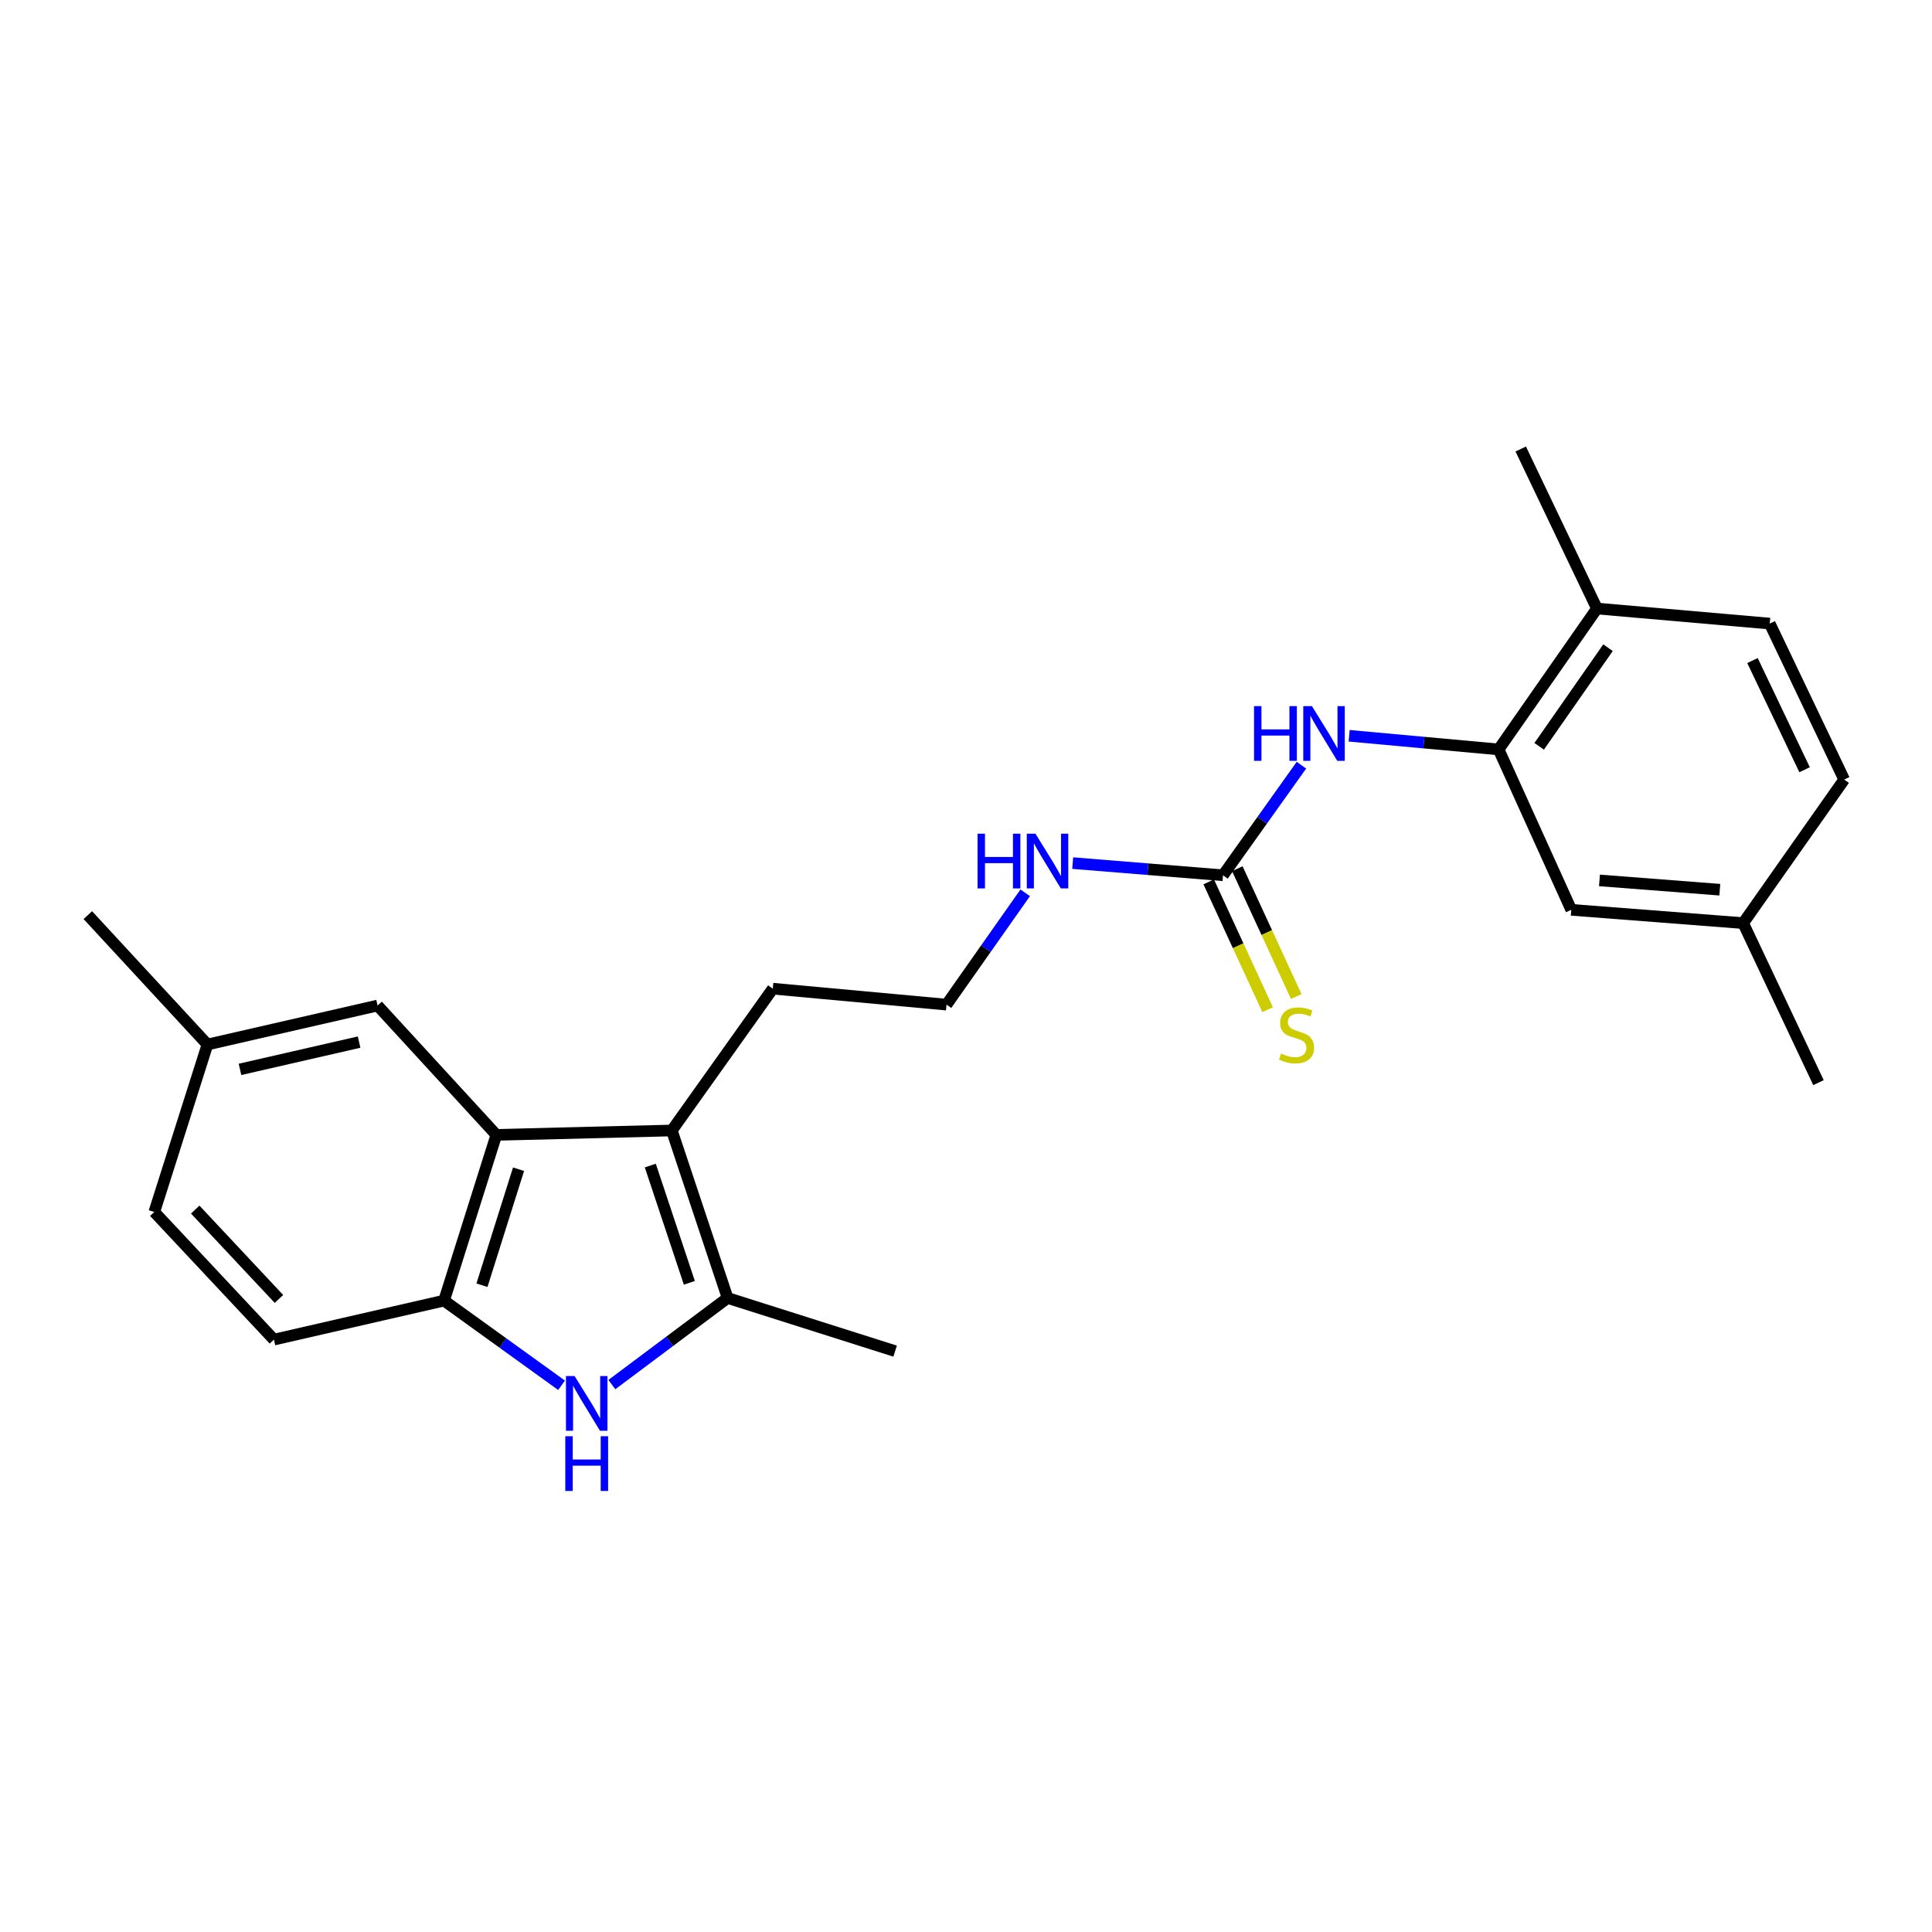 <?xml version='1.0' encoding='iso-8859-1'?>
<svg version='1.1' baseProfile='full'
              xmlns='http://www.w3.org/2000/svg'
                      xmlns:rdkit='http://www.rdkit.org/xml'
                      xmlns:xlink='http://www.w3.org/1999/xlink'
                  xml:space='preserve'
width='1000px' height='1000px' viewBox='0 0 1000 1000'>
<!-- END OF HEADER -->
<rect style='opacity:1.0;fill:#FFFFFF;stroke:none' width='1000' height='1000' x='0' y='0'> </rect>
<path class='bond-1' d='M 316.694,716.662 L 346.652,694.247' style='fill:none;fill-rule:evenodd;stroke:#0000FF;stroke-width:6px;stroke-linecap:butt;stroke-linejoin:miter;stroke-opacity:1' />
<path class='bond-1' d='M 346.652,694.247 L 376.61,671.832' style='fill:none;fill-rule:evenodd;stroke:#000000;stroke-width:6px;stroke-linecap:butt;stroke-linejoin:miter;stroke-opacity:1' />
<path class='bond-3' d='M 290.662,717.021 L 260.254,695.106' style='fill:none;fill-rule:evenodd;stroke:#0000FF;stroke-width:6px;stroke-linecap:butt;stroke-linejoin:miter;stroke-opacity:1' />
<path class='bond-3' d='M 260.254,695.106 L 229.847,673.19' style='fill:none;fill-rule:evenodd;stroke:#000000;stroke-width:6px;stroke-linecap:butt;stroke-linejoin:miter;stroke-opacity:1' />
<path class='bond-0' d='M 347.73,585.138 L 376.61,671.832' style='fill:none;fill-rule:evenodd;stroke:#000000;stroke-width:6px;stroke-linecap:butt;stroke-linejoin:miter;stroke-opacity:1' />
<path class='bond-0' d='M 336.592,603.296 L 356.807,663.981' style='fill:none;fill-rule:evenodd;stroke:#000000;stroke-width:6px;stroke-linecap:butt;stroke-linejoin:miter;stroke-opacity:1' />
<path class='bond-16' d='M 347.73,585.138 L 399.999,511.735' style='fill:none;fill-rule:evenodd;stroke:#000000;stroke-width:6px;stroke-linecap:butt;stroke-linejoin:miter;stroke-opacity:1' />
<path class='bond-24' d='M 347.73,585.138 L 256.906,587.412' style='fill:none;fill-rule:evenodd;stroke:#000000;stroke-width:6px;stroke-linecap:butt;stroke-linejoin:miter;stroke-opacity:1' />
<path class='bond-19' d='M 376.61,671.832 L 463.312,699.343' style='fill:none;fill-rule:evenodd;stroke:#000000;stroke-width:6px;stroke-linecap:butt;stroke-linejoin:miter;stroke-opacity:1' />
<path class='bond-2' d='M 256.906,587.412 L 229.847,673.19' style='fill:none;fill-rule:evenodd;stroke:#000000;stroke-width:6px;stroke-linecap:butt;stroke-linejoin:miter;stroke-opacity:1' />
<path class='bond-2' d='M 268.398,605.184 L 249.457,665.229' style='fill:none;fill-rule:evenodd;stroke:#000000;stroke-width:6px;stroke-linecap:butt;stroke-linejoin:miter;stroke-opacity:1' />
<path class='bond-8' d='M 256.906,587.412 L 195.433,520.467' style='fill:none;fill-rule:evenodd;stroke:#000000;stroke-width:6px;stroke-linecap:butt;stroke-linejoin:miter;stroke-opacity:1' />
<path class='bond-11' d='M 229.847,673.19 L 141.777,693.383' style='fill:none;fill-rule:evenodd;stroke:#000000;stroke-width:6px;stroke-linecap:butt;stroke-linejoin:miter;stroke-opacity:1' />
<path class='bond-4' d='M 633.029,453.042 L 594.126,449.892' style='fill:none;fill-rule:evenodd;stroke:#000000;stroke-width:6px;stroke-linecap:butt;stroke-linejoin:miter;stroke-opacity:1' />
<path class='bond-4' d='M 594.126,449.892 L 555.223,446.741' style='fill:none;fill-rule:evenodd;stroke:#0000FF;stroke-width:6px;stroke-linecap:butt;stroke-linejoin:miter;stroke-opacity:1' />
<path class='bond-6' d='M 633.029,453.042 L 653.323,424.551' style='fill:none;fill-rule:evenodd;stroke:#000000;stroke-width:6px;stroke-linecap:butt;stroke-linejoin:miter;stroke-opacity:1' />
<path class='bond-6' d='M 653.323,424.551 L 673.617,396.06' style='fill:none;fill-rule:evenodd;stroke:#0000FF;stroke-width:6px;stroke-linecap:butt;stroke-linejoin:miter;stroke-opacity:1' />
<path class='bond-7' d='M 625.625,456.455 L 640.871,489.535' style='fill:none;fill-rule:evenodd;stroke:#000000;stroke-width:6px;stroke-linecap:butt;stroke-linejoin:miter;stroke-opacity:1' />
<path class='bond-7' d='M 640.871,489.535 L 656.117,522.616' style='fill:none;fill-rule:evenodd;stroke:#CCCC00;stroke-width:6px;stroke-linecap:butt;stroke-linejoin:miter;stroke-opacity:1' />
<path class='bond-7' d='M 640.433,449.63 L 655.68,482.71' style='fill:none;fill-rule:evenodd;stroke:#000000;stroke-width:6px;stroke-linecap:butt;stroke-linejoin:miter;stroke-opacity:1' />
<path class='bond-7' d='M 655.68,482.71 L 670.926,515.791' style='fill:none;fill-rule:evenodd;stroke:#CCCC00;stroke-width:6px;stroke-linecap:butt;stroke-linejoin:miter;stroke-opacity:1' />
<path class='bond-5' d='M 775.67,387.9 L 736.993,384.368' style='fill:none;fill-rule:evenodd;stroke:#000000;stroke-width:6px;stroke-linecap:butt;stroke-linejoin:miter;stroke-opacity:1' />
<path class='bond-5' d='M 736.993,384.368 L 698.316,380.836' style='fill:none;fill-rule:evenodd;stroke:#0000FF;stroke-width:6px;stroke-linecap:butt;stroke-linejoin:miter;stroke-opacity:1' />
<path class='bond-9' d='M 775.67,387.9 L 826.571,314.977' style='fill:none;fill-rule:evenodd;stroke:#000000;stroke-width:6px;stroke-linecap:butt;stroke-linejoin:miter;stroke-opacity:1' />
<path class='bond-9' d='M 796.676,386.295 L 832.307,335.248' style='fill:none;fill-rule:evenodd;stroke:#000000;stroke-width:6px;stroke-linecap:butt;stroke-linejoin:miter;stroke-opacity:1' />
<path class='bond-10' d='M 775.67,387.9 L 813.282,470.925' style='fill:none;fill-rule:evenodd;stroke:#000000;stroke-width:6px;stroke-linecap:butt;stroke-linejoin:miter;stroke-opacity:1' />
<path class='bond-25' d='M 195.433,520.467 L 107.372,540.641' style='fill:none;fill-rule:evenodd;stroke:#000000;stroke-width:6px;stroke-linecap:butt;stroke-linejoin:miter;stroke-opacity:1' />
<path class='bond-25' d='M 185.865,539.388 L 124.222,553.509' style='fill:none;fill-rule:evenodd;stroke:#000000;stroke-width:6px;stroke-linecap:butt;stroke-linejoin:miter;stroke-opacity:1' />
<path class='bond-13' d='M 826.571,314.977 L 916.018,322.767' style='fill:none;fill-rule:evenodd;stroke:#000000;stroke-width:6px;stroke-linecap:butt;stroke-linejoin:miter;stroke-opacity:1' />
<path class='bond-21' d='M 826.571,314.977 L 787.129,232.405' style='fill:none;fill-rule:evenodd;stroke:#000000;stroke-width:6px;stroke-linecap:butt;stroke-linejoin:miter;stroke-opacity:1' />
<path class='bond-15' d='M 813.282,470.925 L 902.258,477.8' style='fill:none;fill-rule:evenodd;stroke:#000000;stroke-width:6px;stroke-linecap:butt;stroke-linejoin:miter;stroke-opacity:1' />
<path class='bond-15' d='M 827.885,455.698 L 890.168,460.511' style='fill:none;fill-rule:evenodd;stroke:#000000;stroke-width:6px;stroke-linecap:butt;stroke-linejoin:miter;stroke-opacity:1' />
<path class='bond-17' d='M 141.777,693.383 L 79.86,627.325' style='fill:none;fill-rule:evenodd;stroke:#000000;stroke-width:6px;stroke-linecap:butt;stroke-linejoin:miter;stroke-opacity:1' />
<path class='bond-17' d='M 144.386,672.323 L 101.044,626.083' style='fill:none;fill-rule:evenodd;stroke:#000000;stroke-width:6px;stroke-linecap:butt;stroke-linejoin:miter;stroke-opacity:1' />
<path class='bond-12' d='M 530.643,462.118 L 510.28,491.057' style='fill:none;fill-rule:evenodd;stroke:#0000FF;stroke-width:6px;stroke-linecap:butt;stroke-linejoin:miter;stroke-opacity:1' />
<path class='bond-12' d='M 510.28,491.057 L 489.918,519.996' style='fill:none;fill-rule:evenodd;stroke:#000000;stroke-width:6px;stroke-linecap:butt;stroke-linejoin:miter;stroke-opacity:1' />
<path class='bond-26' d='M 916.018,322.767 L 954.545,403.5' style='fill:none;fill-rule:evenodd;stroke:#000000;stroke-width:6px;stroke-linecap:butt;stroke-linejoin:miter;stroke-opacity:1' />
<path class='bond-26' d='M 907.081,341.9 L 934.05,398.413' style='fill:none;fill-rule:evenodd;stroke:#000000;stroke-width:6px;stroke-linecap:butt;stroke-linejoin:miter;stroke-opacity:1' />
<path class='bond-14' d='M 107.372,540.641 L 79.86,627.325' style='fill:none;fill-rule:evenodd;stroke:#000000;stroke-width:6px;stroke-linecap:butt;stroke-linejoin:miter;stroke-opacity:1' />
<path class='bond-22' d='M 107.372,540.641 L 45.455,473.669' style='fill:none;fill-rule:evenodd;stroke:#000000;stroke-width:6px;stroke-linecap:butt;stroke-linejoin:miter;stroke-opacity:1' />
<path class='bond-18' d='M 902.258,477.8 L 954.545,403.5' style='fill:none;fill-rule:evenodd;stroke:#000000;stroke-width:6px;stroke-linecap:butt;stroke-linejoin:miter;stroke-opacity:1' />
<path class='bond-23' d='M 902.258,477.8 L 941.247,560.372' style='fill:none;fill-rule:evenodd;stroke:#000000;stroke-width:6px;stroke-linecap:butt;stroke-linejoin:miter;stroke-opacity:1' />
<path class='bond-20' d='M 399.999,511.735 L 489.918,519.996' style='fill:none;fill-rule:evenodd;stroke:#000000;stroke-width:6px;stroke-linecap:butt;stroke-linejoin:miter;stroke-opacity:1' />
<path  class='atom-0' d='M 297.417 712.242
L 306.697 727.242
Q 307.617 728.722, 309.097 731.402
Q 310.577 734.082, 310.657 734.242
L 310.657 712.242
L 314.417 712.242
L 314.417 740.562
L 310.537 740.562
L 300.577 724.162
Q 299.417 722.242, 298.177 720.042
Q 296.977 717.842, 296.617 717.162
L 296.617 740.562
L 292.937 740.562
L 292.937 712.242
L 297.417 712.242
' fill='#0000FF'/>
<path  class='atom-0' d='M 292.597 743.394
L 296.437 743.394
L 296.437 755.434
L 310.917 755.434
L 310.917 743.394
L 314.757 743.394
L 314.757 771.714
L 310.917 771.714
L 310.917 758.634
L 296.437 758.634
L 296.437 771.714
L 292.597 771.714
L 292.597 743.394
' fill='#0000FF'/>
<path  class='atom-7' d='M 649.088 365.488
L 652.928 365.488
L 652.928 377.528
L 667.408 377.528
L 667.408 365.488
L 671.248 365.488
L 671.248 393.808
L 667.408 393.808
L 667.408 380.728
L 652.928 380.728
L 652.928 393.808
L 649.088 393.808
L 649.088 365.488
' fill='#0000FF'/>
<path  class='atom-7' d='M 679.048 365.488
L 688.328 380.488
Q 689.248 381.968, 690.728 384.648
Q 692.208 387.328, 692.288 387.488
L 692.288 365.488
L 696.048 365.488
L 696.048 393.808
L 692.168 393.808
L 682.208 377.408
Q 681.048 375.488, 679.808 373.288
Q 678.608 371.088, 678.248 370.408
L 678.248 393.808
L 674.568 393.808
L 674.568 365.488
L 679.048 365.488
' fill='#0000FF'/>
<path  class='atom-8' d='M 663.076 545.316
Q 663.396 545.436, 664.716 545.996
Q 666.036 546.556, 667.476 546.916
Q 668.956 547.236, 670.396 547.236
Q 673.076 547.236, 674.636 545.956
Q 676.196 544.636, 676.196 542.356
Q 676.196 540.796, 675.396 539.836
Q 674.636 538.876, 673.436 538.356
Q 672.236 537.836, 670.236 537.236
Q 667.716 536.476, 666.196 535.756
Q 664.716 535.036, 663.636 533.516
Q 662.596 531.996, 662.596 529.436
Q 662.596 525.876, 664.996 523.676
Q 667.436 521.476, 672.236 521.476
Q 675.516 521.476, 679.236 523.036
L 678.316 526.116
Q 674.916 524.716, 672.356 524.716
Q 669.596 524.716, 668.076 525.876
Q 666.556 526.996, 666.596 528.956
Q 666.596 530.476, 667.356 531.396
Q 668.156 532.316, 669.276 532.836
Q 670.436 533.356, 672.356 533.956
Q 674.916 534.756, 676.436 535.556
Q 677.956 536.356, 679.036 537.996
Q 680.156 539.596, 680.156 542.356
Q 680.156 546.276, 677.516 548.396
Q 674.916 550.476, 670.556 550.476
Q 668.036 550.476, 666.116 549.916
Q 664.236 549.396, 661.996 548.476
L 663.076 545.316
' fill='#CCCC00'/>
<path  class='atom-13' d='M 505.985 431.527
L 509.825 431.527
L 509.825 443.567
L 524.305 443.567
L 524.305 431.527
L 528.145 431.527
L 528.145 459.847
L 524.305 459.847
L 524.305 446.767
L 509.825 446.767
L 509.825 459.847
L 505.985 459.847
L 505.985 431.527
' fill='#0000FF'/>
<path  class='atom-13' d='M 535.945 431.527
L 545.225 446.527
Q 546.145 448.007, 547.625 450.687
Q 549.105 453.367, 549.185 453.527
L 549.185 431.527
L 552.945 431.527
L 552.945 459.847
L 549.065 459.847
L 539.105 443.447
Q 537.945 441.527, 536.705 439.327
Q 535.505 437.127, 535.145 436.447
L 535.145 459.847
L 531.465 459.847
L 531.465 431.527
L 535.945 431.527
' fill='#0000FF'/>
</svg>
